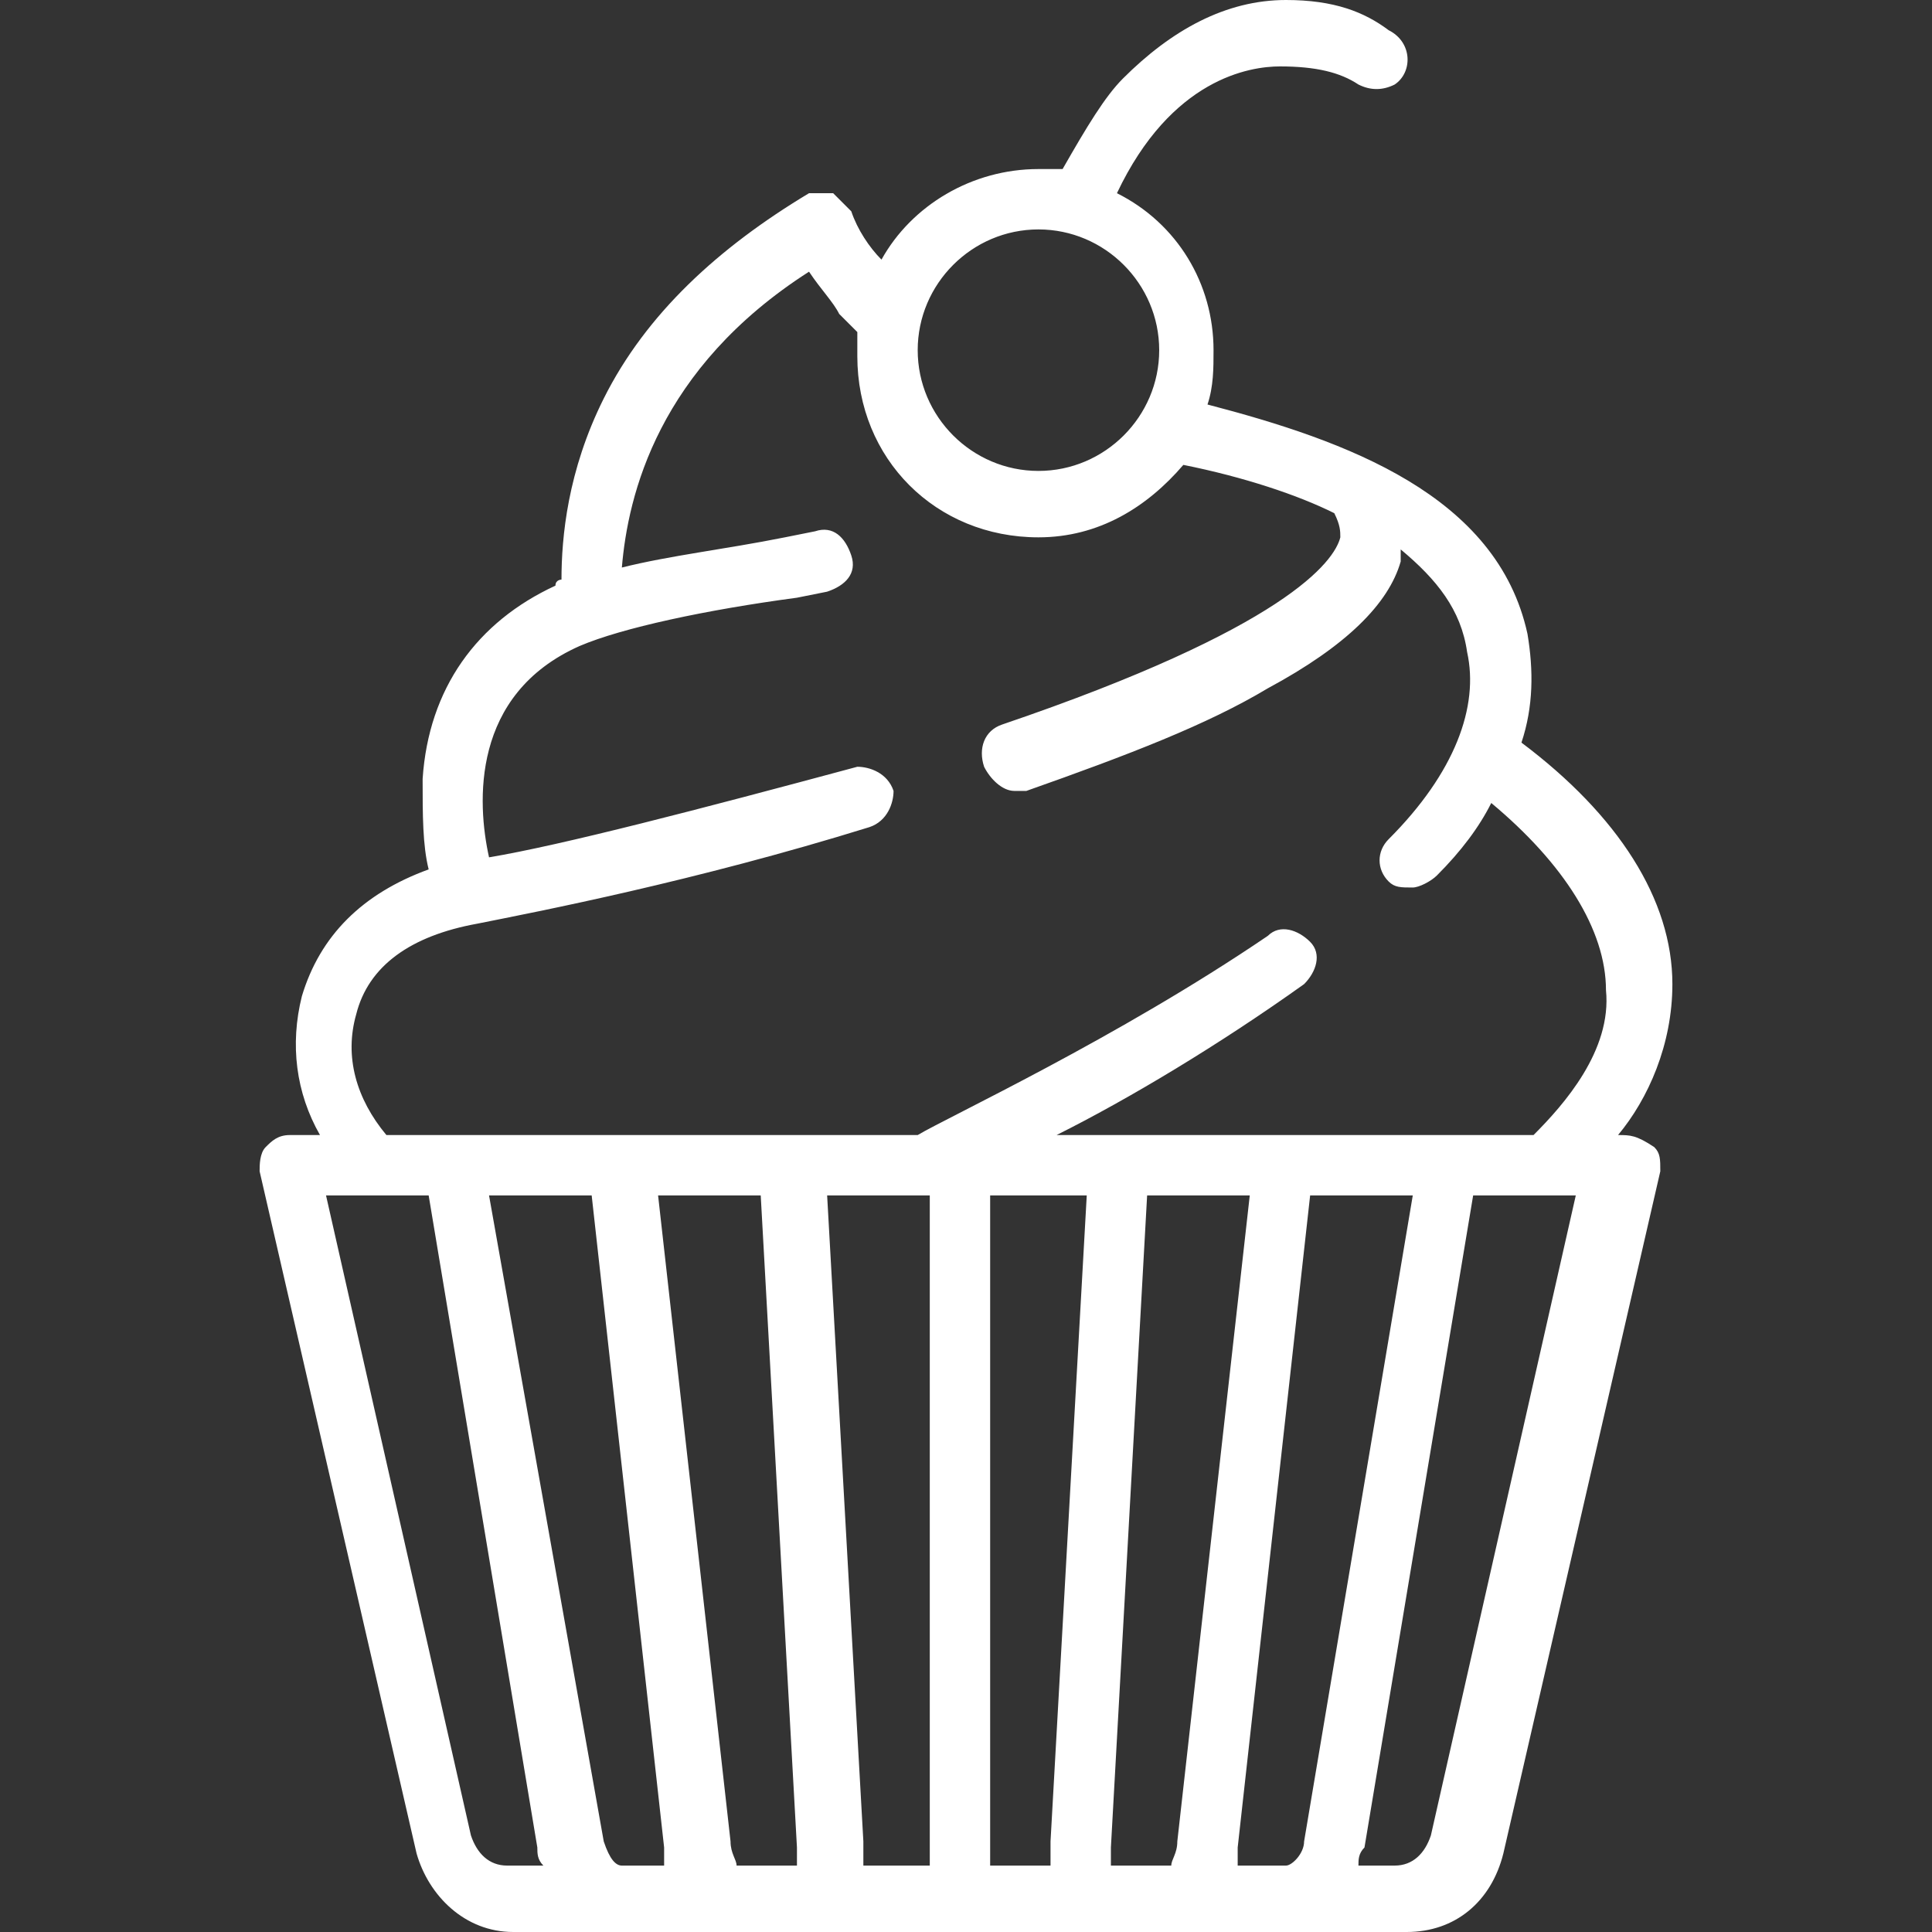 <?xml version="1.0" encoding="utf-8"?>
<!-- Generator: Adobe Illustrator 21.1.0, SVG Export Plug-In . SVG Version: 6.00 Build 0)  -->
<svg version="1.1" id="Слой_1" xmlns="http://www.w3.org/2000/svg" xmlns:xlink="http://www.w3.org/1999/xlink" x="0px" y="0px"
	 viewBox="0 0 32 32" style="enable-background:new 0 0 32 32;" xml:space="preserve">
<rect x="0" y="0" width="32" height="32" fill="#333333" stroke="none"/>
<style type="text/css">
	.st0{fill:#ffffff;}
	.st1{fill:#ffffff;clip-path:url(#SVGID_2_);}
</style>
<g>
	<path class="st0" d="M21.5,693.7c0.7,0,1.4-0.3,1.9-0.8l4.6-4.6c0.4-0.4,0.6-0.9,0.6-1.5c0-0.6-0.3-1.1-0.8-1.4
		c-0.7-0.5-1.6-0.5-2.3,0l-3.3,2.5h0c-0.3-0.6-0.9-1.1-1.7-1.1h-3.3l-1.2-0.8c-0.3-0.2-0.6-0.3-0.9-0.3h-3.5c-0.4,0-0.8,0.1-1,0.4
		l-3.1,2.6L6.8,688c-0.2-0.2-0.5-0.2-0.8,0l-3.2,3.2c-0.2,0.2-0.2,0.5,0,0.8l6.9,6.9c0.1,0.1,0.2,0.2,0.4,0.2s0.3-0.1,0.4-0.2
		l3.2-3.2c0.2-0.2,0.2-0.5,0-0.8l-0.7-0.7l0.4-0.4c0.1-0.1,0.2-0.2,0.4-0.2h0L21.5,693.7C21.5,693.7,21.5,693.7,21.5,693.7z
		 M10.1,697.7L4,691.5l2.4-2.4l6.2,6.2L10.1,697.7z M13.8,692.6c-0.4,0-0.8,0.2-1.1,0.5l-0.4,0.4l-4-4l3-2.6
		c0.1-0.1,0.2-0.1,0.3-0.1h3.5c0.1,0,0.2,0,0.3,0.1l1.3,0.9c0.1,0.1,0.2,0.1,0.3,0.1h3.5c0.4,0,0.8,0.4,0.8,0.8c0,0,0,0,0,0
		c0,0,0,0.1,0,0.1c-0.1,0.4-0.4,0.6-0.9,0.6h-5v1.1h5h0.1c0.6,0,1.1-0.3,1.4-0.6c0,0,0,0,0,0c0.1-0.1,0.1-0.1,0.2-0.2
		c0,0,0-0.1,0.1-0.1c0-0.1,0.1-0.1,0.1-0.2c0-0.1,0.1-0.2,0.1-0.2c0,0,0-0.1,0-0.1c0,0,0,0,0,0c0,0,0-0.1,0-0.1h0
		c0.1,0,0.2,0,0.3-0.1l3.4-2.6c0.3-0.2,0.7-0.2,1,0c0.2,0.2,0.3,0.4,0.3,0.6c0,0.3-0.1,0.5-0.3,0.7l-4.6,4.6
		c-0.3,0.3-0.7,0.5-1.1,0.5c0,0,0,0,0,0L13.8,692.6C13.8,692.6,13.8,692.6,13.8,692.6z"/>
	<polygon class="st0" points="1.1,670.2 2.1,670.2 2.1,669.1 3.2,669.1 3.2,668.1 2.1,668.1 2.1,667 1.1,667 1.1,668.1 0,668.1 
		0,669.1 1.1,669.1 	"/>
	<polygon class="st0" points="5.3,671.3 6.4,671.3 6.4,670.2 7.5,670.2 7.5,669.1 6.4,669.1 6.4,668.1 5.3,668.1 5.3,669.1 
		4.3,669.1 4.3,670.2 5.3,670.2 	"/>
	<path class="st0" d="M22.4,675.5v1.1c2.1,0,3.7,1.7,3.7,3.7h1.1C27.2,677.7,25,675.5,22.4,675.5z"/>
	<path class="st0" d="M31.8,681.5c-1.1-6.3-6.3-10.5-13.6-11.2v-1.7c0-0.9-0.7-1.6-1.6-1.6h-1.1c-0.9,0-1.6,0.7-1.6,1.6v1.7
		c-7.3,0.7-12.6,4.9-13.6,11.2c-0.1,0.1-0.2,0.2-0.2,0.4v2.1c0,0.3,0.2,0.5,0.5,0.5h30.9c0.3,0,0.5-0.2,0.5-0.5v-2.1
		C32,681.8,31.9,681.6,31.8,681.5z M14.9,670.2v-1.6c0-0.3,0.2-0.5,0.5-0.5h1.1c0.3,0,0.5,0.2,0.5,0.5v1.6c0,0,0,0-0.1,0
		c-0.3,0-0.7,0-1,0S15.3,670.2,14.9,670.2C15,670.2,15,670.2,14.9,670.2z M14.5,671.3c1-0.1,2-0.1,3,0c7,0.5,12,4.3,13.2,10.1H1.3
		C2.5,675.6,7.5,671.8,14.5,671.3z M30.9,683.5H1.1v-1.1h29.9V683.5z"/>
</g>
<g>
	<g>
		<defs>
			<rect id="SVGID_1_" x="4.3" width="23.5" height="32"/>
		</defs>
		<clipPath id="SVGID_2_">
			<use xlink:href="#SVGID_1_"  style="overflow:visible;"/>
		</clipPath>
		<path class="st1" d="M26.8,18.8L26.8,18.8c0.5-0.6,0.9-1.5,0.9-2.5c0-1.4-0.9-2.8-2.5-4c0.2-0.6,0.2-1.2,0.1-1.8
			c-0.5-2.3-3-3.2-5.3-3.8c0.1-0.3,0.1-0.6,0.1-0.9c0-1.1-0.6-2.1-1.6-2.6c0.9-1.9,2.2-2.1,2.7-2.1c0.6,0,1,0.1,1.3,0.3
			c0.2,0.1,0.4,0.1,0.6,0c0.3-0.2,0.3-0.7-0.1-0.9C22.6,0.2,22.1,0,21.3,0c-1,0-1.9,0.5-2.7,1.3c-0.3,0.3-0.6,0.8-1,1.5
			c-0.1,0-0.3,0-0.4,0c-1.1,0-2.1,0.6-2.6,1.5c-0.2-0.2-0.4-0.5-0.5-0.8c-0.1-0.1-0.2-0.2-0.3-0.3c-0.1,0-0.3,0-0.4,0
			c-1.5,0.9-2.7,2-3.4,3.4c-0.6,1.2-0.7,2.3-0.7,3c0,0-0.1,0-0.1,0.1c-1.3,0.6-2.1,1.7-2.2,3.2c0,0.6,0,1.1,0.1,1.5
			c-1.1,0.4-1.8,1.1-2.1,2.1c-0.2,0.8-0.1,1.6,0.3,2.3H4.8c-0.2,0-0.3,0.1-0.4,0.2c-0.1,0.1-0.1,0.3-0.1,0.4l2.6,11.3
			c0.2,0.7,0.8,1.3,1.6,1.3h14.8c0.8,0,1.4-0.5,1.6-1.3l2.6-11.3c0-0.2,0-0.3-0.1-0.4C27.1,18.8,27,18.8,26.8,18.8L26.8,18.8z
			 M17.2,3.8c1.1,0,2,0.9,2,2c0,1.1-0.9,2-2,2c-1.1,0-2-0.9-2-2C15.2,4.7,16.1,3.8,17.2,3.8L17.2,3.8z M8.4,30.9
			c-0.3,0-0.5-0.2-0.6-0.5L5.4,19.8h1.7l1.8,10.8c0,0.1,0,0.2,0.1,0.3H8.4z M10.3,30.9c-0.1,0-0.2-0.1-0.3-0.4L8.1,19.8h1.7L11,30.6
			c0,0.1,0,0.2,0,0.3H10.3z M12.2,30.9c0-0.1-0.1-0.2-0.1-0.4l-1.2-10.7h1.7l0.6,10.8c0,0.1,0,0.2,0,0.3H12.2z M15.3,30.9h-1
			c0-0.1,0-0.2,0-0.4l-0.6-10.7h1.7c0,0,0,0,0,0c0,0,0,0,0,0h0V30.9z M17.4,30.5c0,0.2,0,0.3,0,0.4h-1V19.8H18L17.4,30.5z
			 M19.4,30.9h-1c0-0.1,0-0.2,0-0.3L19,19.8h1.7l-1.2,10.7C19.5,30.7,19.4,30.8,19.4,30.9L19.4,30.9z M21.3,30.9h-0.8
			c0-0.1,0-0.2,0-0.3l1.2-10.8h1.7l-1.8,10.7C21.6,30.7,21.4,30.9,21.3,30.9L21.3,30.9z M23.7,30.4c-0.1,0.3-0.3,0.5-0.6,0.5h-0.6
			c0-0.1,0-0.2,0.1-0.3l1.8-10.8h1.1h0c0,0,0,0,0,0h0.6L23.7,30.4z M25.4,18.8h-7.9c1.2-0.6,2.7-1.5,4.1-2.5
			c0.2-0.2,0.3-0.5,0.1-0.7c-0.2-0.2-0.5-0.3-0.7-0.1c-2.5,1.7-5.3,3-5.8,3.3H6.4c-0.5-0.6-0.7-1.3-0.5-2c0.2-0.8,0.9-1.3,2-1.5
			c1-0.2,3.6-0.7,6.5-1.6c0.3-0.1,0.4-0.4,0.4-0.6c-0.1-0.3-0.4-0.4-0.6-0.4c-2.6,0.7-4.9,1.3-6.1,1.5c-0.2-0.9-0.3-2.7,1.5-3.5
			c0.7-0.3,2.1-0.6,3.6-0.8l0.5-0.1c0.3-0.1,0.5-0.3,0.4-0.6c-0.1-0.3-0.3-0.5-0.6-0.4L13,8.9c-1,0.2-1.9,0.3-2.7,0.5
			c0.1-1.2,0.6-3.3,3.1-4.9c0.2,0.3,0.4,0.5,0.5,0.7c0.1,0.1,0.2,0.2,0.3,0.3c0,0.1,0,0.2,0,0.4c0,1.7,1.3,3,3,3
			c1,0,1.8-0.5,2.4-1.2c1,0.2,1.9,0.5,2.5,0.8c0.1,0.2,0.1,0.3,0.1,0.4c-0.1,0.4-0.9,1.5-5.6,3.1c-0.3,0.1-0.4,0.4-0.3,0.7
			c0.1,0.2,0.3,0.4,0.5,0.4c0.1,0,0.1,0,0.2,0c1.7-0.6,3-1.1,4-1.7c1.3-0.7,2-1.4,2.2-2.1c0-0.1,0-0.1,0-0.2c0.6,0.5,1,1,1.1,1.7
			c0.2,0.9-0.2,2-1.3,3.1c-0.2,0.2-0.2,0.5,0,0.7c0.1,0.1,0.2,0.1,0.4,0.1c0.1,0,0.3-0.1,0.4-0.2c0.4-0.4,0.7-0.8,0.9-1.2
			c1.2,1,1.9,2.1,1.9,3.1C26.7,17.4,25.9,18.3,25.4,18.8L25.4,18.8z M25.4,18.8"/>
	</g>
</g>
</svg>
